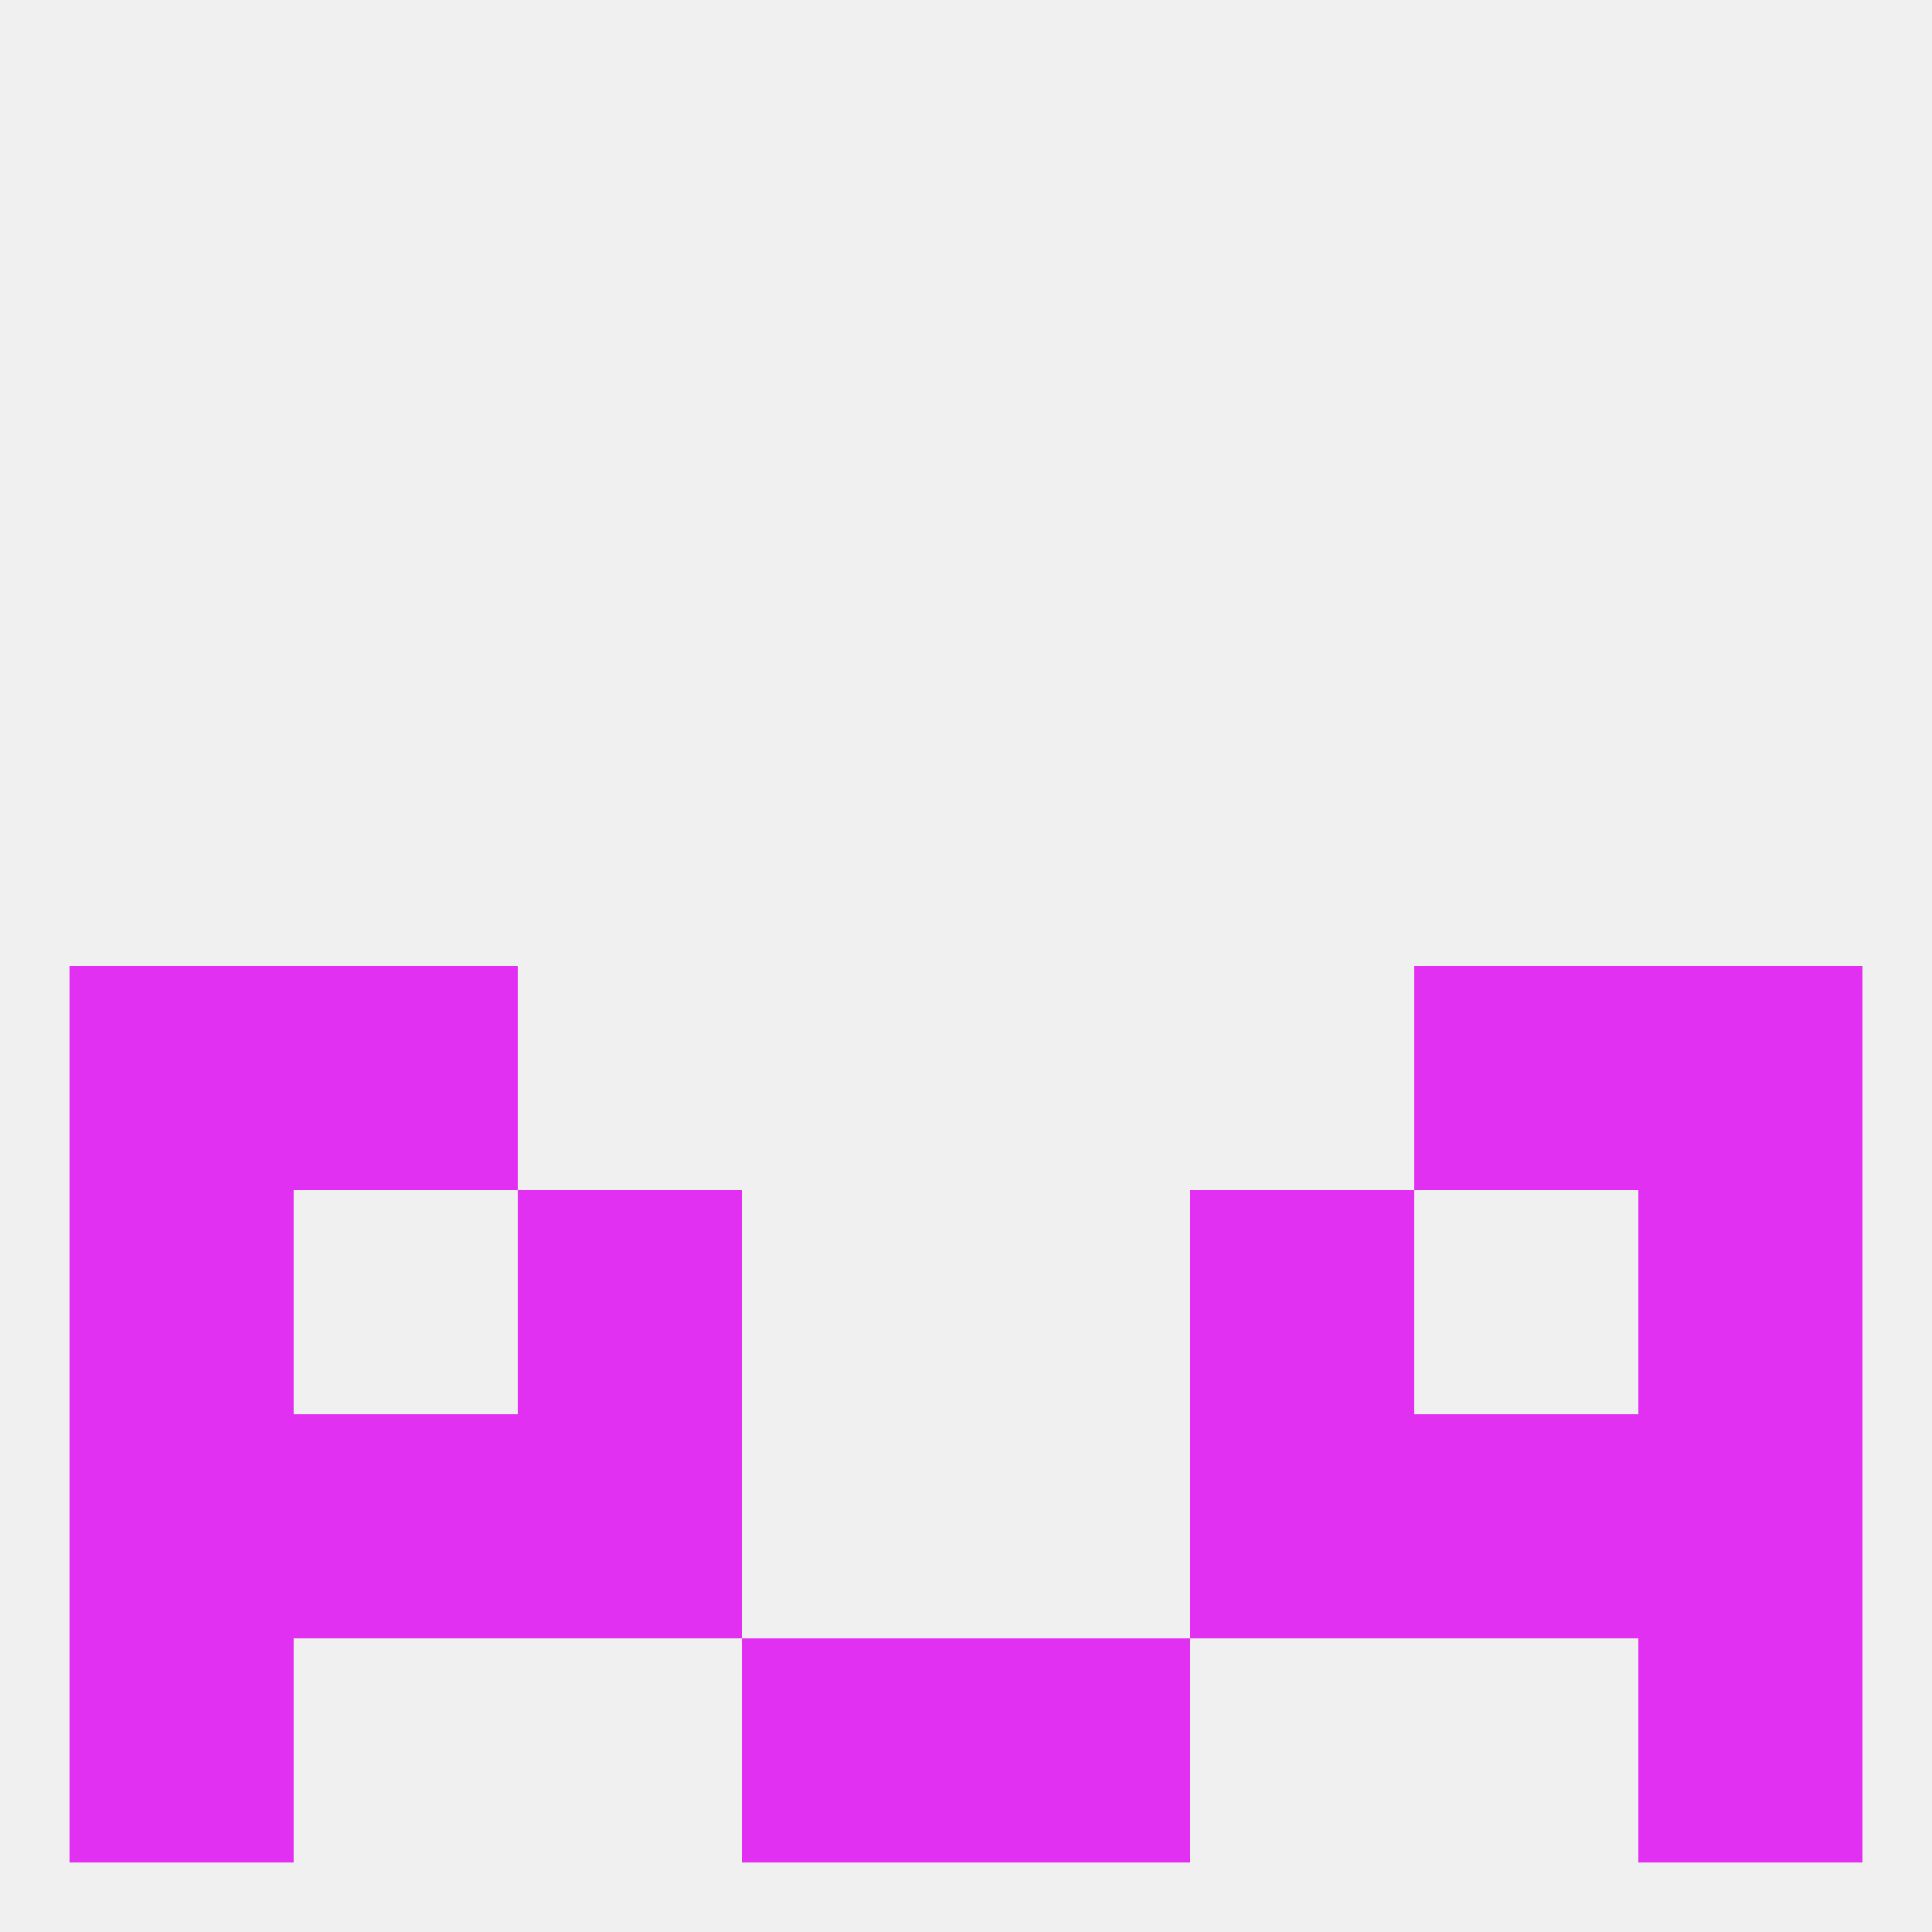 
<!--   <?xml version="1.0"?> -->
<svg version="1.1" baseprofile="full" xmlns="http://www.w3.org/2000/svg" xmlns:xlink="http://www.w3.org/1999/xlink" xmlns:ev="http://www.w3.org/2001/xml-events" width="250" height="250" viewBox="0 0 250 250" >
	<rect width="100%" height="100%" fill="rgba(240,240,240,255)"/>

	<rect x="9" y="125" width="29" height="29" fill="rgba(225,48,241,255)"/>
	<rect x="212" y="125" width="29" height="29" fill="rgba(225,48,241,255)"/>
	<rect x="38" y="125" width="29" height="29" fill="rgba(225,48,241,255)"/>
	<rect x="183" y="125" width="29" height="29" fill="rgba(225,48,241,255)"/>
	<rect x="67" y="154" width="29" height="29" fill="rgba(225,48,241,255)"/>
	<rect x="154" y="154" width="29" height="29" fill="rgba(225,48,241,255)"/>
	<rect x="9" y="154" width="29" height="29" fill="rgba(225,48,241,255)"/>
	<rect x="212" y="154" width="29" height="29" fill="rgba(225,48,241,255)"/>
	<rect x="67" y="183" width="29" height="29" fill="rgba(225,48,241,255)"/>
	<rect x="154" y="183" width="29" height="29" fill="rgba(225,48,241,255)"/>
	<rect x="38" y="183" width="29" height="29" fill="rgba(225,48,241,255)"/>
	<rect x="183" y="183" width="29" height="29" fill="rgba(225,48,241,255)"/>
	<rect x="9" y="183" width="29" height="29" fill="rgba(225,48,241,255)"/>
	<rect x="212" y="183" width="29" height="29" fill="rgba(225,48,241,255)"/>
	<rect x="9" y="212" width="29" height="29" fill="rgba(225,48,241,255)"/>
	<rect x="212" y="212" width="29" height="29" fill="rgba(225,48,241,255)"/>
	<rect x="96" y="212" width="29" height="29" fill="rgba(225,48,241,255)"/>
	<rect x="125" y="212" width="29" height="29" fill="rgba(225,48,241,255)"/>
</svg>
